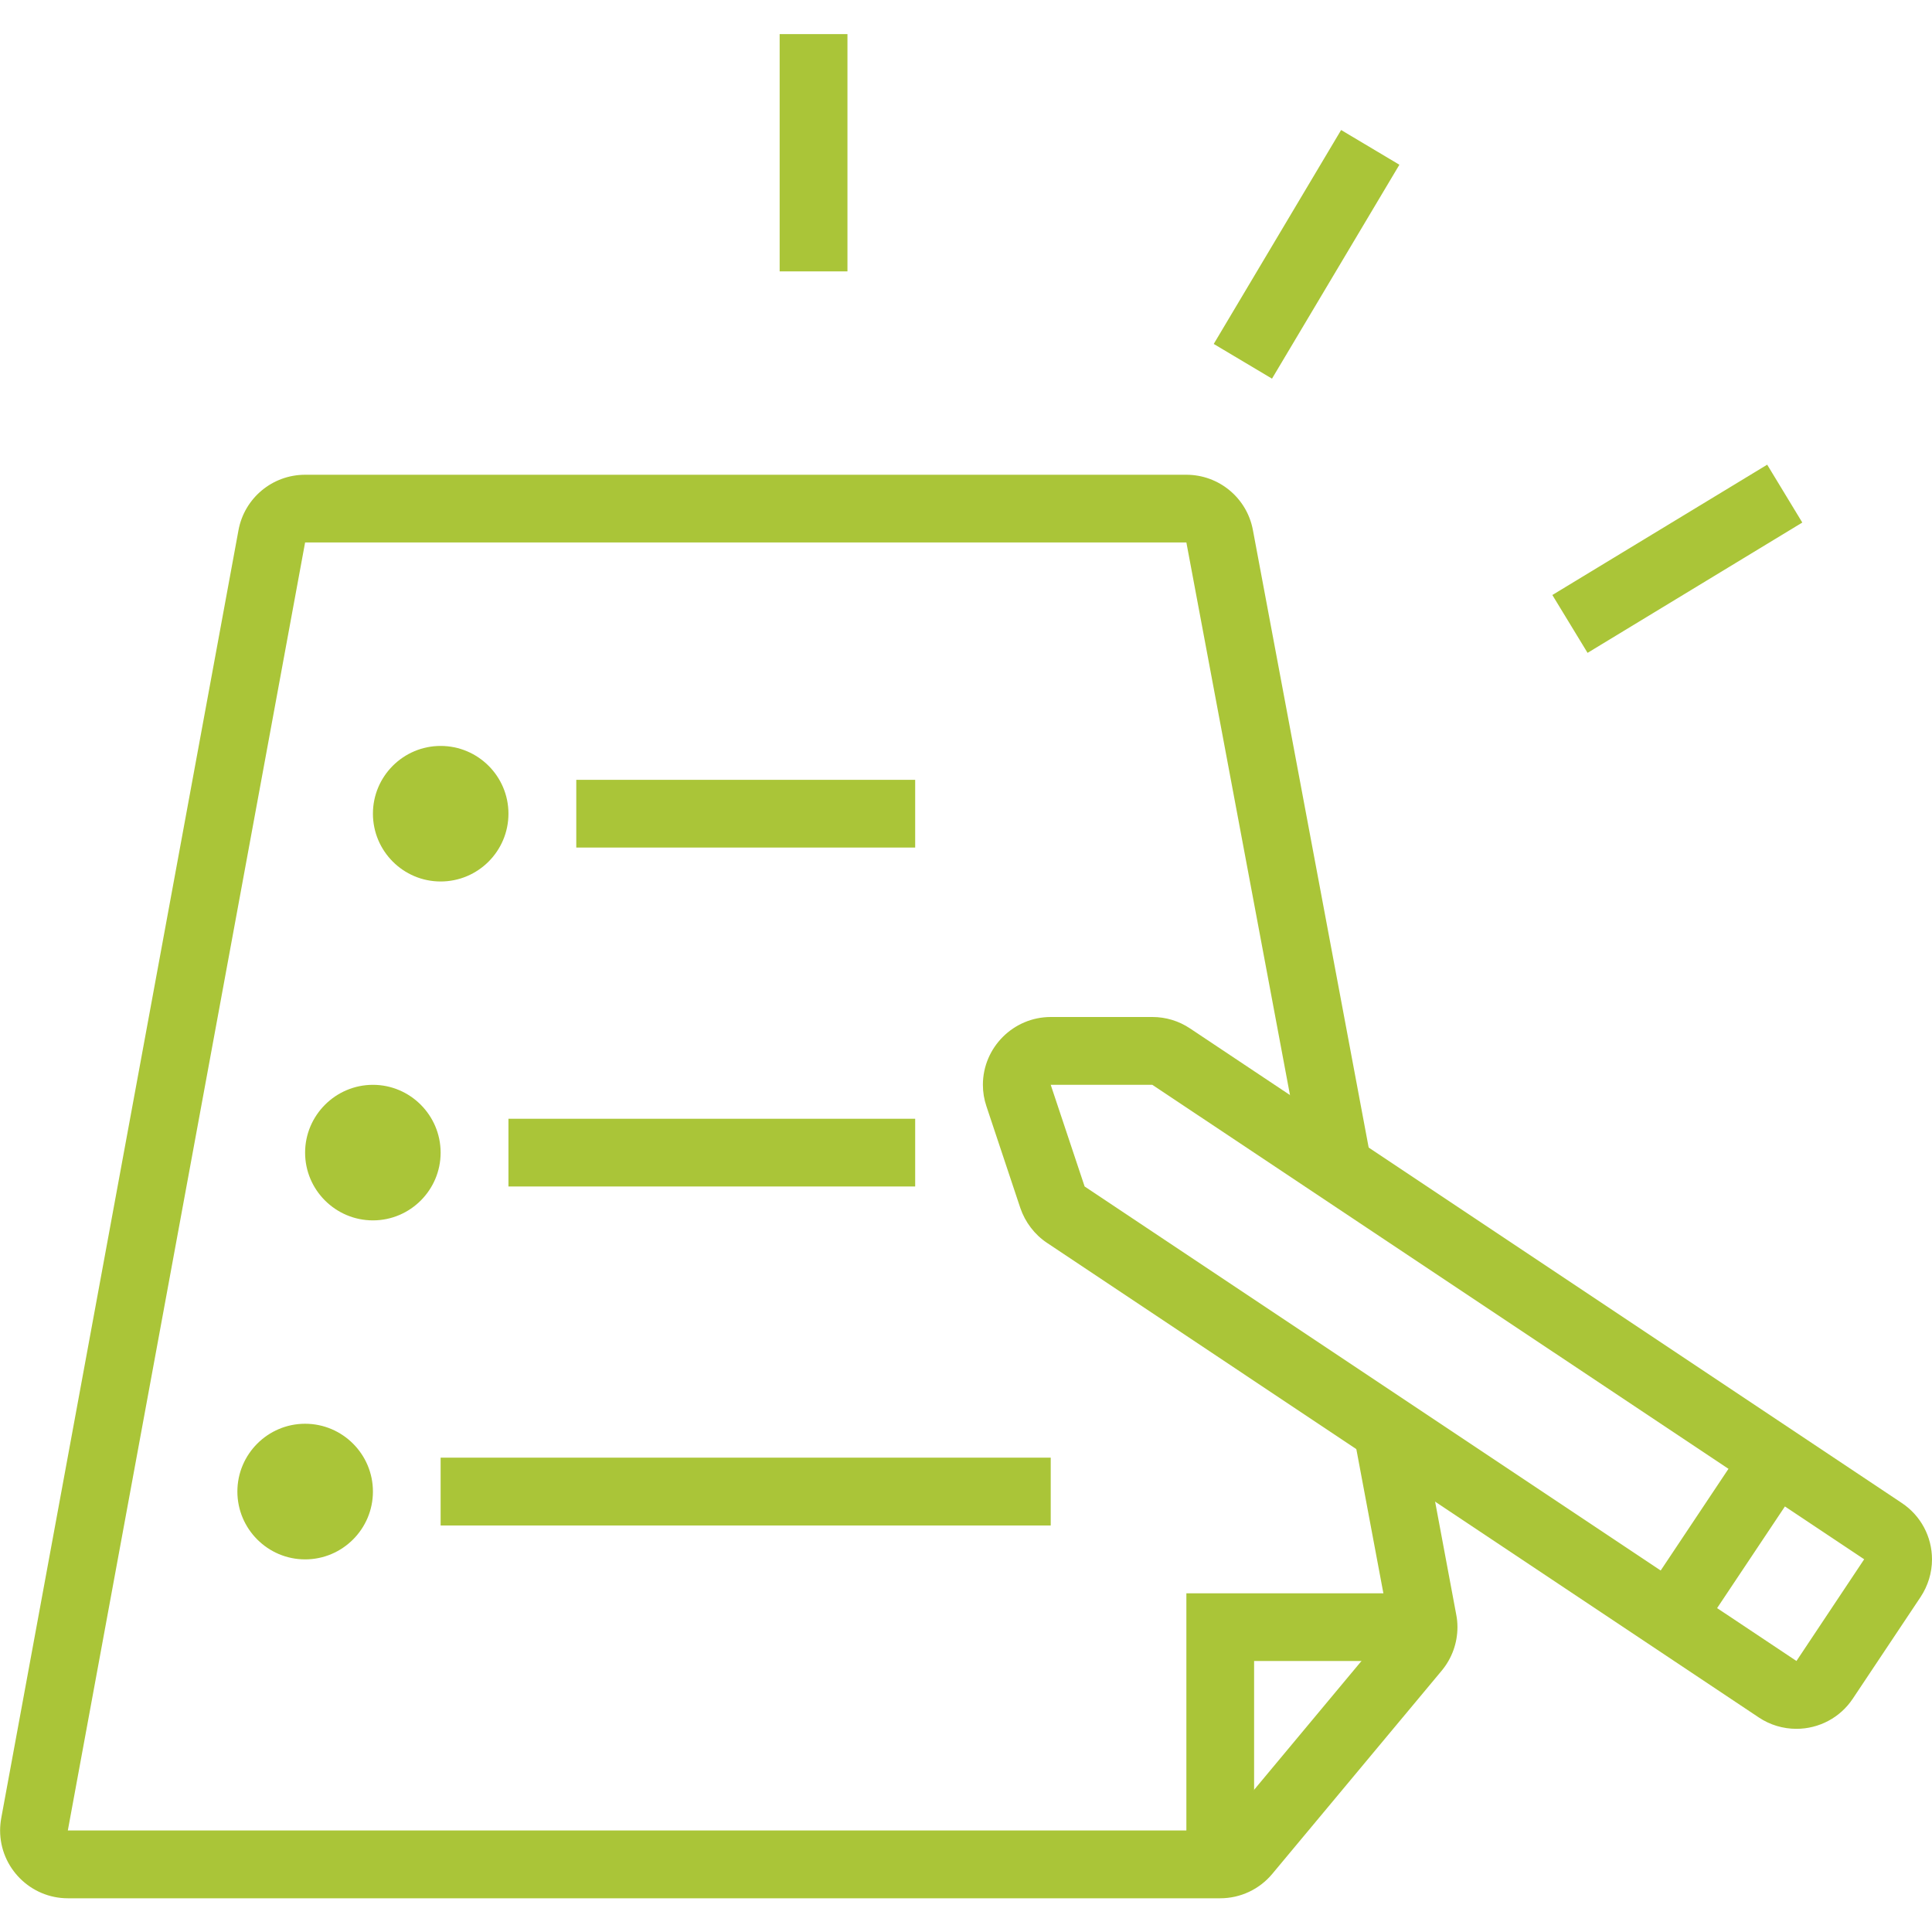<svg xmlns="http://www.w3.org/2000/svg" xmlns:xlink="http://www.w3.org/1999/xlink" width="100" zoomAndPan="magnify" viewBox="0 0 75 75" height="100" preserveAspectRatio="xMidYMid meet" version="1.0"><defs><clipPath id="e5efec0e1c"><path d="M 30 1.312 L 33 1.312 L 33 11 L 30 11 Z M 30 1.312 " clip-rule="nonzero"/></clipPath></defs><path fill="#aac538" d="M 48.684 72.375 L 46.055 72.375 L 46.055 61.852 L 55.266 61.852 L 55.266 64.48 L 48.684 64.48 Z M 48.684 72.375 " fill-opacity="1" fill-rule="nonzero"/><path fill="#aac538" d="M 47.371 73.691 L 2.633 73.691 C 1.184 73.691 0.004 72.508 0.004 71.059 C 0.004 70.898 0.02 70.742 0.047 70.586 L 9.258 20.582 C 9.488 19.336 10.574 18.43 11.844 18.43 L 46.055 18.43 C 47.32 18.43 48.406 19.332 48.637 20.574 L 53.234 45.094 L 50.652 45.578 L 46.055 21.059 L 11.844 21.059 C 11.844 21.059 2.633 71.059 2.633 71.059 L 47.367 71.059 C 47.367 71.059 53.949 63.164 53.949 63.164 L 52.551 55.711 L 55.137 55.223 L 56.531 62.68 C 56.562 62.832 56.578 62.996 56.578 63.164 C 56.578 63.781 56.363 64.379 55.969 64.852 L 49.391 72.742 C 48.891 73.344 48.152 73.691 47.367 73.691 Z M 47.371 73.691 " fill-opacity="1" fill-rule="nonzero"/><path fill="#aac538" d="M 17.105 34.219 C 15.656 34.219 14.477 33.039 14.477 31.586 C 14.477 30.137 15.656 28.957 17.105 28.957 C 18.559 28.957 19.738 30.137 19.738 31.586 C 19.738 33.039 18.559 34.219 17.105 34.219 Z M 17.105 31.586 L 17.105 31.59 Z M 17.105 31.586 " fill-opacity="1" fill-rule="nonzero"/><path fill="#aac538" d="M 14.477 47.375 C 13.027 47.375 11.844 46.195 11.844 44.746 C 11.844 43.297 13.027 42.113 14.477 42.113 C 15.926 42.113 17.105 43.297 17.105 44.746 C 17.105 46.195 15.926 47.375 14.477 47.375 Z M 14.477 44.746 L 14.477 44.75 Z M 14.477 44.746 " fill-opacity="1" fill-rule="nonzero"/><path fill="#aac538" d="M 11.844 60.535 C 10.395 60.535 9.215 59.352 9.215 57.902 C 9.215 56.453 10.395 55.27 11.844 55.27 C 13.297 55.27 14.477 56.453 14.477 57.902 C 14.477 59.352 13.297 60.535 11.844 60.535 Z M 11.844 57.902 L 11.844 57.906 Z M 11.844 57.902 " fill-opacity="1" fill-rule="nonzero"/><path fill="#aac538" d="M 22.371 30.273 L 35.527 30.273 L 35.527 32.902 L 22.371 32.902 Z M 22.371 30.273 " fill-opacity="1" fill-rule="nonzero"/><path fill="#aac538" d="M 19.738 43.43 L 35.527 43.43 L 35.527 46.059 L 19.738 46.059 Z M 19.738 43.43 " fill-opacity="1" fill-rule="nonzero"/><path fill="#aac538" d="M 17.105 56.586 L 40.789 56.586 L 40.789 59.219 L 17.105 59.219 Z M 17.105 56.586 " fill-opacity="1" fill-rule="nonzero"/><path fill="#aac538" d="M 69.738 67.113 C 69.215 67.113 68.711 66.961 68.277 66.672 L 40.648 48.25 C 40.164 47.93 39.797 47.445 39.609 46.895 C 39.609 46.895 38.293 42.945 38.293 42.945 C 38.203 42.68 38.156 42.398 38.156 42.113 C 38.156 40.664 39.34 39.48 40.789 39.48 L 44.738 39.48 C 45.258 39.48 45.762 39.633 46.195 39.922 L 73.824 58.344 C 74.562 58.832 75 59.652 75 60.535 C 75 61.055 74.844 61.559 74.559 61.992 L 71.926 65.941 C 71.438 66.676 70.617 67.113 69.734 67.113 Z M 42.105 46.059 C 42.105 46.059 69.738 64.48 69.738 64.48 L 72.367 60.531 L 44.734 42.113 L 40.789 42.113 C 40.789 42.113 42.105 46.059 42.105 46.059 Z M 42.105 46.059 " fill-opacity="1" fill-rule="nonzero"/><path fill="#aac538" d="M 63.738 62.062 L 67.828 55.926 L 70.02 57.387 L 65.926 63.523 Z M 63.738 62.062 " fill-opacity="1" fill-rule="nonzero"/><g clip-path="url(#e5efec0e1c)"><path fill="#aac538" d="M 30.266 1.324 L 32.898 1.324 L 32.898 10.535 L 30.266 10.535 Z M 30.266 1.324 " fill-opacity="1" fill-rule="nonzero"/></g><path fill="#aac538" d="M 47.117 13.352 L 52.062 5.047 L 54.324 6.395 L 49.379 14.699 Z M 47.117 13.352 " fill-opacity="1" fill-rule="nonzero"/><path fill="#aac538" d="M 60.262 23.098 L 68.602 18.039 L 69.965 20.285 L 61.629 25.344 Z M 60.262 23.098 " fill-opacity="1" fill-rule="nonzero"/></svg>